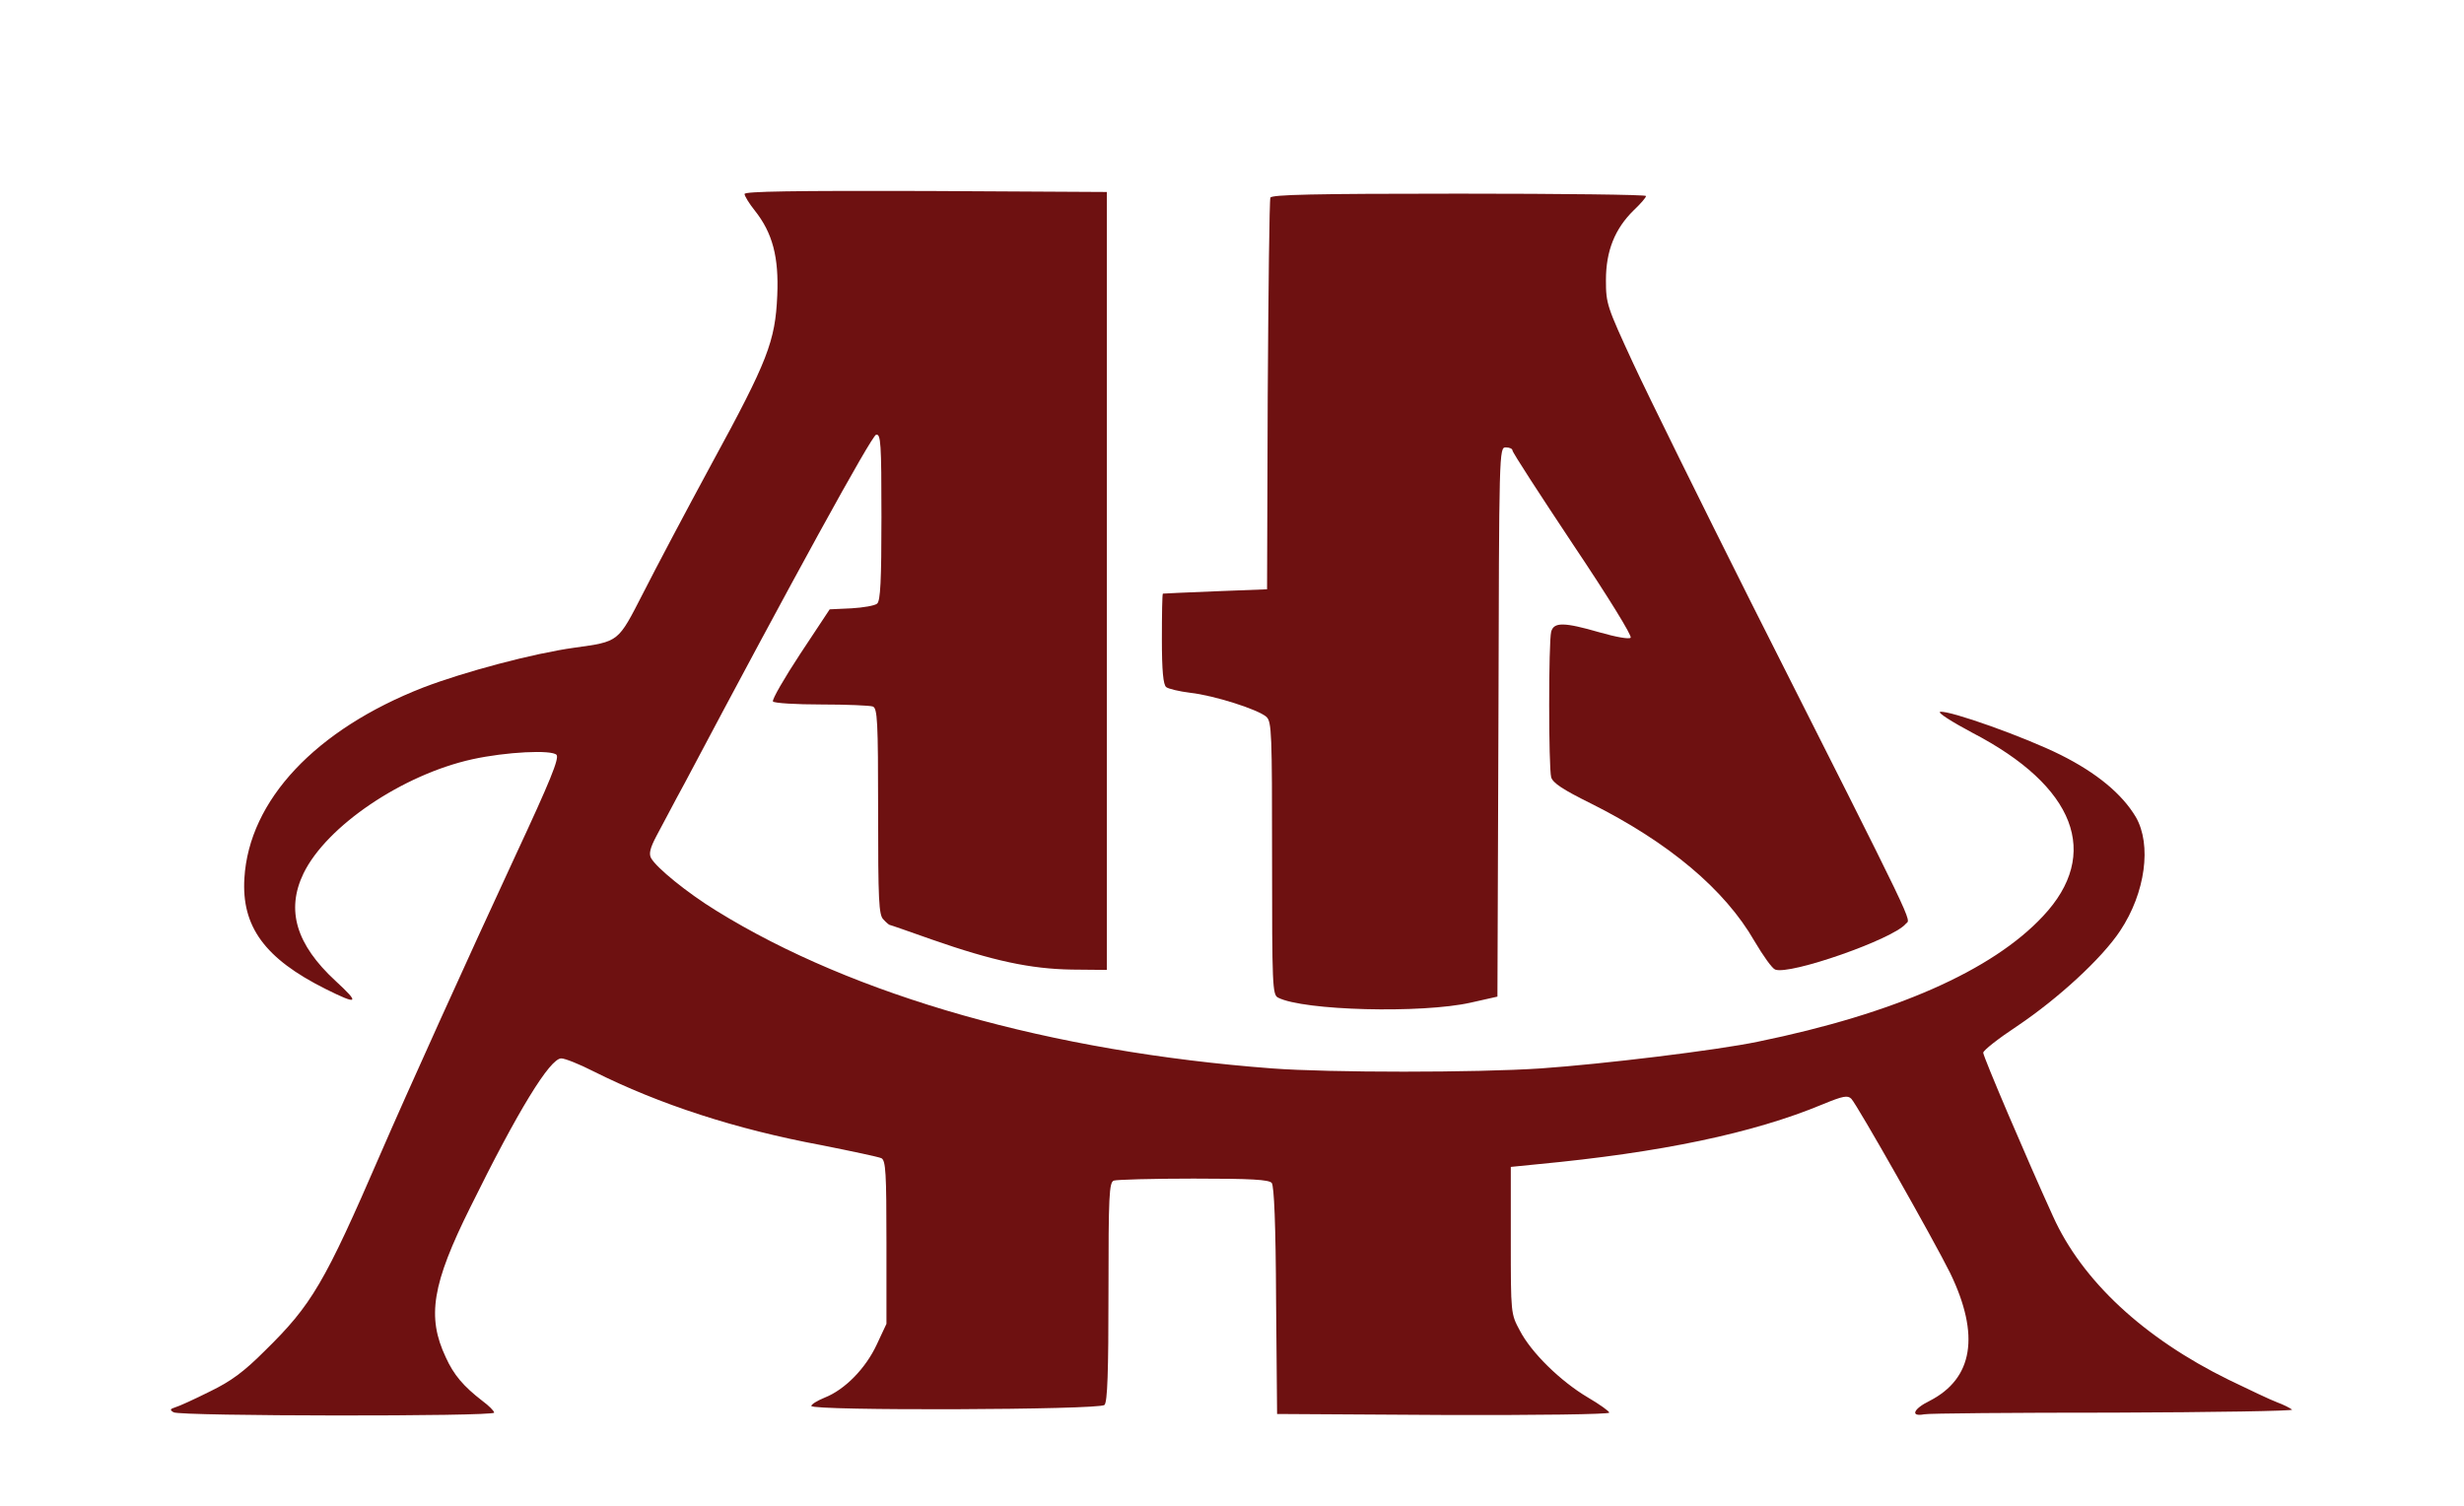 <?xml version="1.0" standalone="no"?>
<!DOCTYPE svg PUBLIC "-//W3C//DTD SVG 20010904//EN"
 "http://www.w3.org/TR/2001/REC-SVG-20010904/DTD/svg10.dtd">
<svg version="1.0" xmlns="http://www.w3.org/2000/svg"
 width="738pt" height="451pt" viewBox="0 0 738 451"
 preserveAspectRatio="xMidYMid meet">

<g transform="translate(0,451) scale(0.1,-0.1)"
fill="#6e1111" stroke="none">
<path d="M2230 3929 c0 -6 14 -29 31 -50 53 -67 72 -139 67 -254 -6 -137 -28
-195 -196 -503 -77 -142 -169 -316 -206 -389 -76 -148 -71 -144 -206 -163
-123 -17 -329 -72 -452 -119 -323 -126 -522 -338 -536 -571 -9 -145 61 -241
243 -332 98 -49 104 -44 30 24 -118 109 -149 212 -96 322 69 142 297 296 506
342 100 22 238 29 252 13 8 -11 -19 -78 -122 -299 -142 -306 -328 -717 -405
-895 -168 -388 -206 -453 -347 -591 -63 -63 -101 -91 -165 -122 -46 -23 -92
-44 -103 -47 -16 -5 -17 -8 -5 -15 19 -12 960 -13 960 -1 0 5 -16 21 -35 35
-57 44 -86 78 -110 131 -57 121 -41 219 74 450 142 288 238 445 272 445 11 0
54 -17 97 -39 198 -99 425 -173 683 -221 90 -18 171 -35 179 -39 13 -7 15 -45
15 -252 l0 -244 -29 -62 c-33 -71 -95 -135 -156 -159 -22 -9 -40 -20 -40 -25
0 -15 863 -12 878 3 9 9 12 98 12 339 0 289 2 328 16 333 9 3 116 6 239 6 173
0 225 -3 234 -13 7 -9 12 -123 13 -353 l3 -339 498 -3 c280 -1 497 2 497 7 0
4 -29 25 -65 46 -81 48 -169 134 -203 200 -27 50 -27 51 -27 270 l0 220 80 8
c370 35 646 93 853 179 63 26 76 28 87 17 18 -19 247 -423 296 -522 90 -186
69 -316 -62 -383 -49 -24 -58 -48 -16 -40 12 3 267 5 567 5 299 1 540 5 535 9
-6 5 -26 15 -45 22 -19 7 -84 38 -144 67 -255 125 -440 297 -527 490 -77 169
-209 478 -209 490 0 7 46 43 102 80 122 82 253 202 308 285 76 114 95 258 47
341 -41 69 -117 132 -225 186 -106 53 -333 134 -361 129 -9 -2 35 -30 97 -63
308 -160 386 -363 211 -549 -152 -163 -444 -292 -854 -376 -125 -26 -464 -67
-650 -80 -194 -13 -633 -13 -805 0 -662 50 -1252 217 -1664 472 -88 54 -180
129 -196 158 -7 13 -3 30 16 66 15 27 52 99 85 159 321 606 560 1041 573 1043
14 3 16 -24 16 -246 0 -191 -3 -252 -13 -260 -7 -6 -42 -12 -77 -14 l-65 -3
-88 -133 c-48 -73 -85 -137 -82 -143 4 -5 69 -9 145 -9 76 0 145 -3 154 -6 14
-5 16 -43 16 -314 0 -267 2 -311 16 -324 8 -9 17 -16 18 -16 2 0 59 -20 127
-44 183 -64 296 -88 419 -90 l105 -1 0 1165 0 1165 -542 3 c-394 1 -543 -1
-543 -9z"/>
<path d="M3805 3918 c-3 -7 -6 -274 -8 -593 l-2 -580 -155 -6 c-85 -3 -156 -7
-157 -7 -2 -1 -3 -62 -3 -136 0 -95 4 -137 13 -144 6 -5 39 -13 72 -17 72 -8
203 -50 228 -72 16 -15 17 -48 17 -424 0 -379 1 -409 18 -417 76 -39 430 -48
577 -15 l80 18 3 823 c2 814 2 822 22 822 11 0 20 -4 20 -9 0 -6 82 -132 181
-281 106 -158 178 -275 173 -280 -5 -5 -44 2 -93 16 -107 31 -137 31 -145 2
-8 -30 -8 -406 0 -436 5 -17 35 -37 118 -78 234 -117 402 -258 491 -413 26
-44 53 -82 62 -85 44 -17 353 91 391 137 15 17 45 -44 -463 962 -149 297 -308
619 -353 716 -79 171 -82 179 -82 250 0 88 27 154 83 209 20 19 37 38 37 43 0
4 -252 7 -560 7 -439 0 -562 -3 -565 -12z"/>
</g>
</svg>
